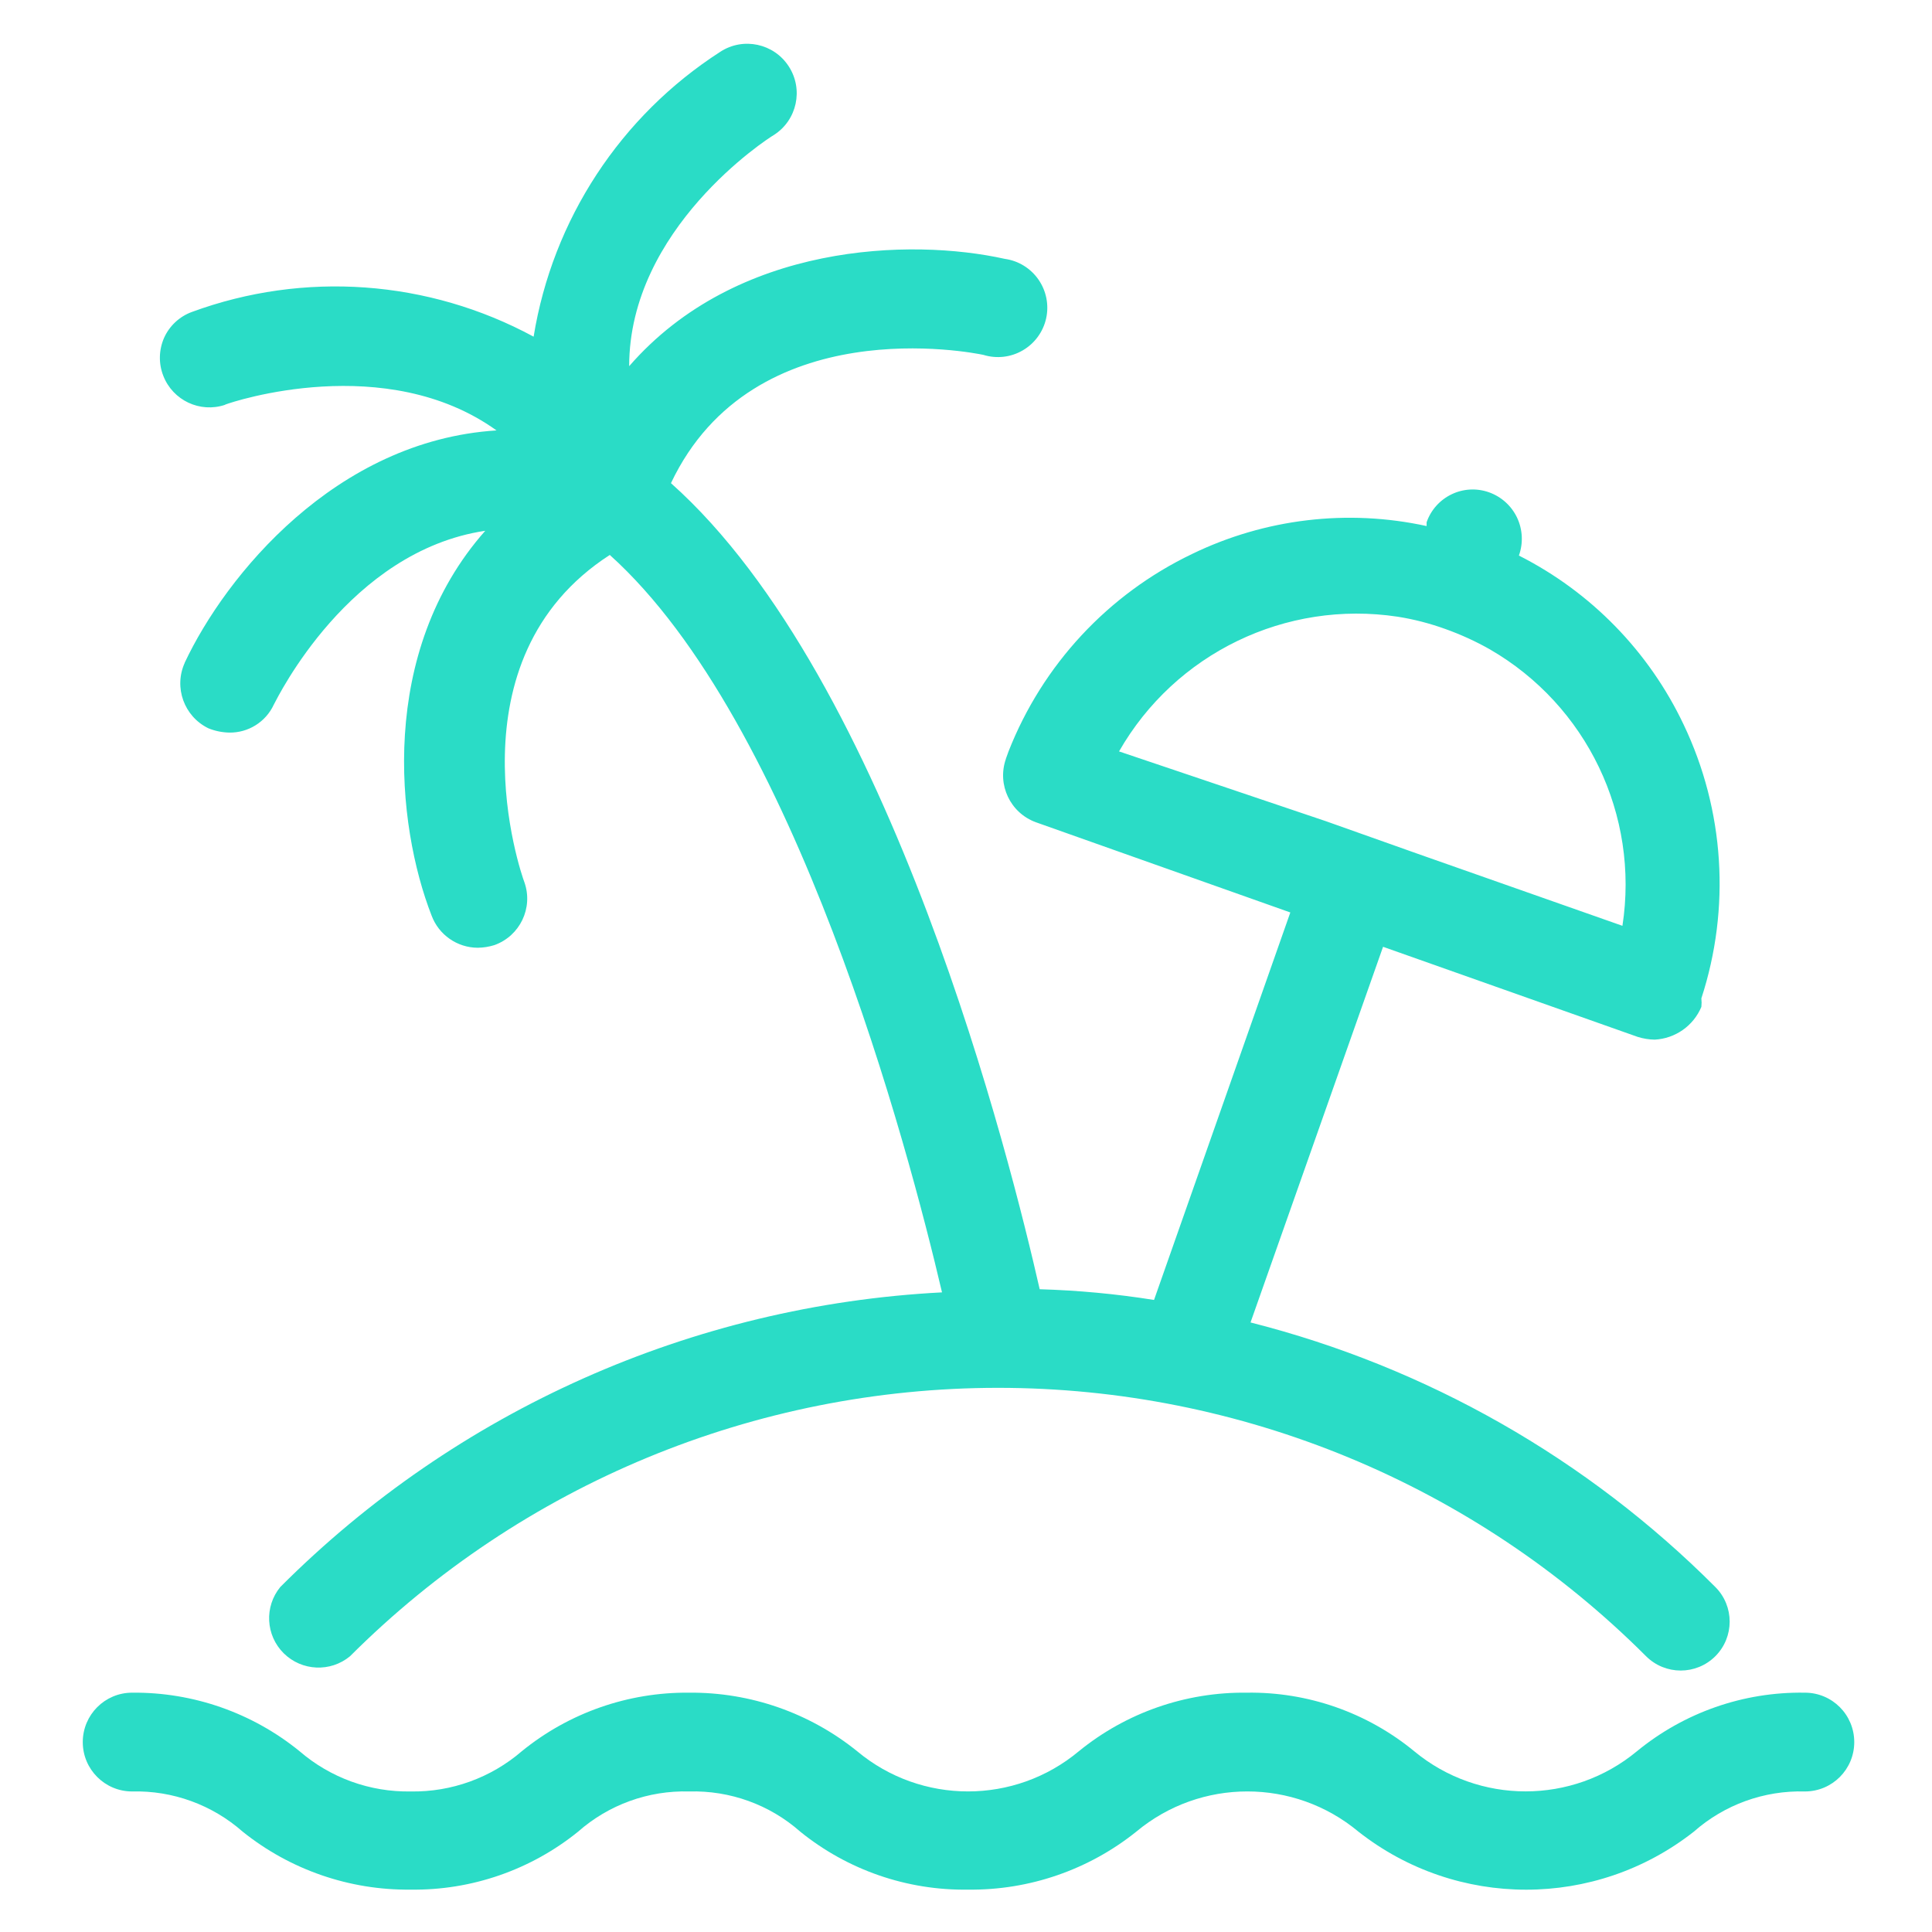 <svg fill="none" height="70" viewBox="0 0 70 70" width="70" xmlns="http://www.w3.org/2000/svg"><g fill="#2adcc6"><path d="m65.377 61.329c-2.209-.033-4.359.719-6.068 2.122-2.338 1.939-5.729 1.939-8.069 0-1.706-1.403-3.856-2.155-6.065-2.122-2.215-.027-4.37.722-6.087 2.122-2.324 1.941-5.707 1.941-8.031 0-1.723-1.392-3.872-2.141-6.087-2.122-2.207-.022-4.353.727-6.065 2.122-1.118.963-2.551 1.482-4.025 1.457-1.477.025-2.909-.495-4.025-1.457-1.714-1.395-3.861-2.144-6.068-2.122-.987 0-1.788.801-1.788 1.791 0 .987.801 1.788 1.788 1.788 1.471-.038 2.901.484 4.006 1.457 1.725 1.384 3.875 2.125 6.087 2.1 2.204.03 4.35-.714 6.065-2.1 1.11-.979 2.548-1.498 4.025-1.457 1.479-.041 2.918.478 4.025 1.457 1.72 1.392 3.875 2.135 6.087 2.1 2.209.025 4.361-.716 6.087-2.1 2.33-1.944 5.718-1.944 8.05 0 3.566 2.803 8.586 2.803 12.151 0 1.11-.979 2.548-1.498 4.025-1.457.99 0 1.788-.801 1.788-1.788 0-.99-.798-1.791-1.788-1.791z"/><path d="m8.151 14.663c.293-.118 5.832-1.944 9.839.932-5.832.369-9.819 5.269-11.299 8.419h.003c-.405.891-.025 1.944.856 2.373.241.099.498.15.757.156.689.011 1.323-.386 1.613-1.012.137-.254 2.723-5.562 7.662-6.3-3.888 4.394-3.227 10.656-1.944 13.943.26.697.927 1.162 1.671 1.165.205-.003.41-.035.604-.096.927-.331 1.414-1.348 1.088-2.275-.137-.35-2.781-8.069 3.093-11.861 6.727 6.048 10.812 21.486 12.037 26.718-9.04.468-17.582 4.271-23.975 10.675-.585.711-.53 1.753.123 2.401.656.648 1.695.695 2.404.107 6.229-6.226 14.673-9.724 23.48-9.724 8.805 0 17.252 3.497 23.477 9.724.695.692 1.816.692 2.51 0 .692-.692.692-1.816 0-2.507-4.646-4.657-10.464-7.968-16.841-9.586l4.802-13.611 9.236 3.268h.003c.194.06.397.093.602.096.744-.038 1.403-.498 1.692-1.187.011-.101.011-.208 0-.309 1.066-3.268.837-6.817-.642-9.918-1.255-2.647-3.355-4.802-5.969-6.125.161-.449.137-.943-.066-1.373-.205-.432-.574-.763-1.023-.921-.443-.156-.932-.129-1.353.076-.424.205-.749.569-.902 1.012v.137c-2.866-.626-5.86-.268-8.499 1.012-3.041 1.457-5.417 4.014-6.65 7.156l-.098.273.003-.003c-.325.935.159 1.955 1.088 2.294l9.218 3.268-4.938 14.039h-.003c-1.37-.219-2.753-.347-4.14-.388-1.031-4.531-5.368-22.088-13.36-29.206 2.997-6.319 10.949-4.725 11.318-4.648.478.148.995.09 1.425-.161.432-.249.741-.67.85-1.157.109-.487.008-.998-.276-1.408-.284-.41-.727-.684-1.22-.752-3.402-.757-9.724-.582-13.611 3.888 0-4.977 4.977-8.225 5.25-8.381.831-.536 1.072-1.646.533-2.48-.536-.831-1.646-1.072-2.477-.533-3.618 2.327-6.079 6.079-6.768 10.325-3.809-2.062-8.321-2.39-12.386-.894-.446.164-.809.503-1.004.938-.191.438-.202.932-.027 1.375.347.891 1.332 1.353 2.237 1.05zm32.394 12.562c2.034-3.555 6.043-5.493 10.093-4.881.591.093 1.168.243 1.731.446.558.2 1.099.446 1.613.738 3.511 2.029 5.42 6.007 4.802 10.016l-7.407-2.606-3.344-1.187z"/></g></svg>